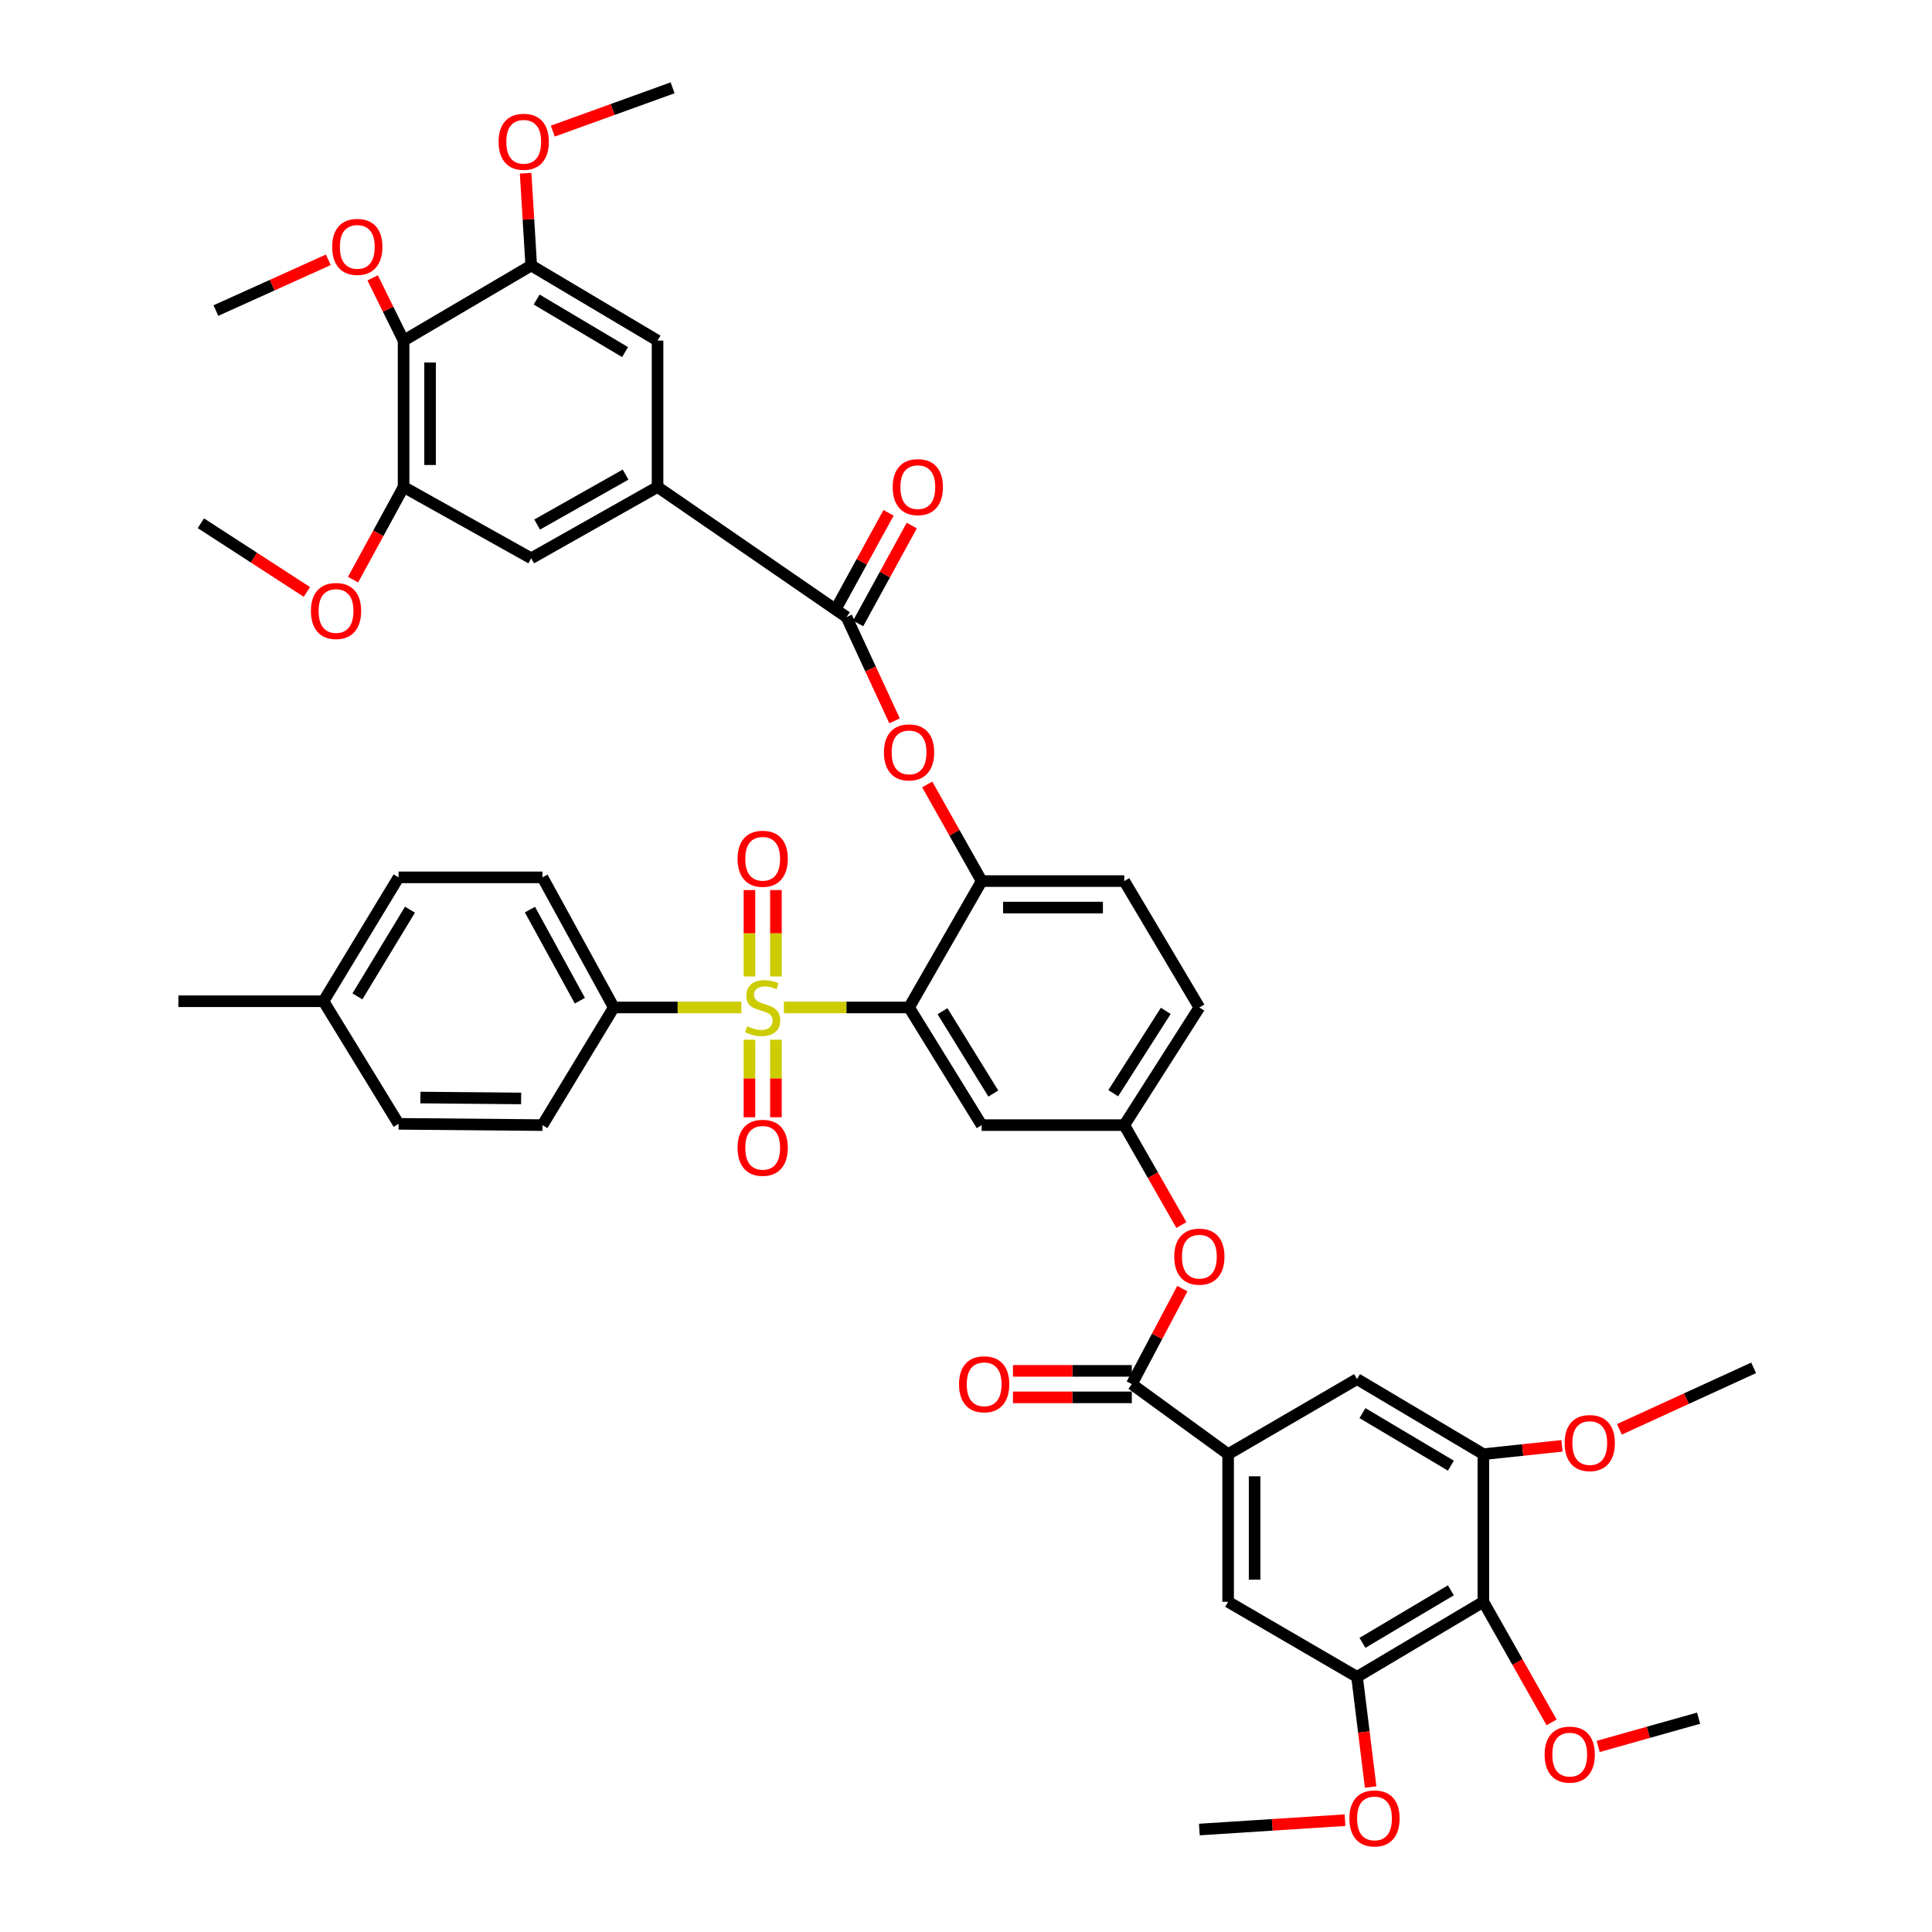 <?xml version='1.0' encoding='iso-8859-1'?>
<svg version='1.1' baseProfile='full'
              xmlns='http://www.w3.org/2000/svg'
                      xmlns:rdkit='http://www.rdkit.org/xml'
                      xmlns:xlink='http://www.w3.org/1999/xlink'
                  xml:space='preserve'
width='1000px' height='1000px' viewBox='0 0 1000 1000'>
<!-- END OF HEADER -->
<rect style='opacity:1.0;fill:#FFFFFF;stroke:none' width='1000' height='1000' x='0' y='0'> </rect>
<path class='bond-0' d='M 405.74,521.464 L 438.136,521.464' style='fill:none;fill-rule:evenodd;stroke:#CCCC00;stroke-width:6px;stroke-linecap:butt;stroke-linejoin:miter;stroke-opacity:1' />
<path class='bond-0' d='M 438.136,521.464 L 470.533,521.464' style='fill:none;fill-rule:evenodd;stroke:#000000;stroke-width:6px;stroke-linecap:butt;stroke-linejoin:miter;stroke-opacity:1' />
<path class='bond-14' d='M 383.759,521.464 L 350.728,521.464' style='fill:none;fill-rule:evenodd;stroke:#CCCC00;stroke-width:6px;stroke-linecap:butt;stroke-linejoin:miter;stroke-opacity:1' />
<path class='bond-14' d='M 350.728,521.464 L 317.697,521.464' style='fill:none;fill-rule:evenodd;stroke:#000000;stroke-width:6px;stroke-linecap:butt;stroke-linejoin:miter;stroke-opacity:1' />
<path class='bond-20' d='M 387.911,538.158 L 387.911,558.226' style='fill:none;fill-rule:evenodd;stroke:#CCCC00;stroke-width:6px;stroke-linecap:butt;stroke-linejoin:miter;stroke-opacity:1' />
<path class='bond-20' d='M 387.911,558.226 L 387.911,578.293' style='fill:none;fill-rule:evenodd;stroke:#FF0000;stroke-width:6px;stroke-linecap:butt;stroke-linejoin:miter;stroke-opacity:1' />
<path class='bond-20' d='M 401.621,538.158 L 401.621,558.226' style='fill:none;fill-rule:evenodd;stroke:#CCCC00;stroke-width:6px;stroke-linecap:butt;stroke-linejoin:miter;stroke-opacity:1' />
<path class='bond-20' d='M 401.621,558.226 L 401.621,578.293' style='fill:none;fill-rule:evenodd;stroke:#FF0000;stroke-width:6px;stroke-linecap:butt;stroke-linejoin:miter;stroke-opacity:1' />
<path class='bond-21' d='M 401.621,505.418 L 401.621,483.057' style='fill:none;fill-rule:evenodd;stroke:#CCCC00;stroke-width:6px;stroke-linecap:butt;stroke-linejoin:miter;stroke-opacity:1' />
<path class='bond-21' d='M 401.621,483.057 L 401.621,460.696' style='fill:none;fill-rule:evenodd;stroke:#FF0000;stroke-width:6px;stroke-linecap:butt;stroke-linejoin:miter;stroke-opacity:1' />
<path class='bond-21' d='M 387.911,505.418 L 387.911,483.057' style='fill:none;fill-rule:evenodd;stroke:#CCCC00;stroke-width:6px;stroke-linecap:butt;stroke-linejoin:miter;stroke-opacity:1' />
<path class='bond-21' d='M 387.911,483.057 L 387.911,460.696' style='fill:none;fill-rule:evenodd;stroke:#FF0000;stroke-width:6px;stroke-linecap:butt;stroke-linejoin:miter;stroke-opacity:1' />
<path class='bond-2' d='M 470.533,521.464 L 508.111,456.048' style='fill:none;fill-rule:evenodd;stroke:#000000;stroke-width:6px;stroke-linecap:butt;stroke-linejoin:miter;stroke-opacity:1' />
<path class='bond-13' d='M 470.533,521.464 L 508.111,582.356' style='fill:none;fill-rule:evenodd;stroke:#000000;stroke-width:6px;stroke-linecap:butt;stroke-linejoin:miter;stroke-opacity:1' />
<path class='bond-13' d='M 487.836,523.398 L 514.141,566.023' style='fill:none;fill-rule:evenodd;stroke:#000000;stroke-width:6px;stroke-linecap:butt;stroke-linejoin:miter;stroke-opacity:1' />
<path class='bond-1' d='M 438.163,319.397 L 450.589,346.251' style='fill:none;fill-rule:evenodd;stroke:#000000;stroke-width:6px;stroke-linecap:butt;stroke-linejoin:miter;stroke-opacity:1' />
<path class='bond-1' d='M 450.589,346.251 L 463.015,373.105' style='fill:none;fill-rule:evenodd;stroke:#FF0000;stroke-width:6px;stroke-linecap:butt;stroke-linejoin:miter;stroke-opacity:1' />
<path class='bond-4' d='M 438.163,319.397 L 340.348,252.054' style='fill:none;fill-rule:evenodd;stroke:#000000;stroke-width:6px;stroke-linecap:butt;stroke-linejoin:miter;stroke-opacity:1' />
<path class='bond-23' d='M 444.175,322.691 L 458.055,297.359' style='fill:none;fill-rule:evenodd;stroke:#000000;stroke-width:6px;stroke-linecap:butt;stroke-linejoin:miter;stroke-opacity:1' />
<path class='bond-23' d='M 458.055,297.359 L 471.936,272.027' style='fill:none;fill-rule:evenodd;stroke:#FF0000;stroke-width:6px;stroke-linecap:butt;stroke-linejoin:miter;stroke-opacity:1' />
<path class='bond-23' d='M 432.152,316.103 L 446.033,290.771' style='fill:none;fill-rule:evenodd;stroke:#000000;stroke-width:6px;stroke-linecap:butt;stroke-linejoin:miter;stroke-opacity:1' />
<path class='bond-23' d='M 446.033,290.771 L 459.913,265.44' style='fill:none;fill-rule:evenodd;stroke:#FF0000;stroke-width:6px;stroke-linecap:butt;stroke-linejoin:miter;stroke-opacity:1' />
<path class='bond-8' d='M 508.111,456.048 L 494.019,431.037' style='fill:none;fill-rule:evenodd;stroke:#000000;stroke-width:6px;stroke-linecap:butt;stroke-linejoin:miter;stroke-opacity:1' />
<path class='bond-8' d='M 494.019,431.037 L 479.927,406.026' style='fill:none;fill-rule:evenodd;stroke:#FF0000;stroke-width:6px;stroke-linecap:butt;stroke-linejoin:miter;stroke-opacity:1' />
<path class='bond-25' d='M 508.111,456.048 L 581.936,456.048' style='fill:none;fill-rule:evenodd;stroke:#000000;stroke-width:6px;stroke-linecap:butt;stroke-linejoin:miter;stroke-opacity:1' />
<path class='bond-25' d='M 519.185,469.757 L 570.862,469.757' style='fill:none;fill-rule:evenodd;stroke:#000000;stroke-width:6px;stroke-linecap:butt;stroke-linejoin:miter;stroke-opacity:1' />
<path class='bond-3' d='M 585.828,716.418 L 598.908,691.701' style='fill:none;fill-rule:evenodd;stroke:#000000;stroke-width:6px;stroke-linecap:butt;stroke-linejoin:miter;stroke-opacity:1' />
<path class='bond-3' d='M 598.908,691.701 L 611.987,666.983' style='fill:none;fill-rule:evenodd;stroke:#FF0000;stroke-width:6px;stroke-linecap:butt;stroke-linejoin:miter;stroke-opacity:1' />
<path class='bond-5' d='M 585.828,716.418 L 635.676,752.672' style='fill:none;fill-rule:evenodd;stroke:#000000;stroke-width:6px;stroke-linecap:butt;stroke-linejoin:miter;stroke-opacity:1' />
<path class='bond-24' d='M 585.828,709.564 L 555.069,709.564' style='fill:none;fill-rule:evenodd;stroke:#000000;stroke-width:6px;stroke-linecap:butt;stroke-linejoin:miter;stroke-opacity:1' />
<path class='bond-24' d='M 555.069,709.564 L 524.309,709.564' style='fill:none;fill-rule:evenodd;stroke:#FF0000;stroke-width:6px;stroke-linecap:butt;stroke-linejoin:miter;stroke-opacity:1' />
<path class='bond-24' d='M 585.828,723.273 L 555.069,723.273' style='fill:none;fill-rule:evenodd;stroke:#000000;stroke-width:6px;stroke-linecap:butt;stroke-linejoin:miter;stroke-opacity:1' />
<path class='bond-24' d='M 555.069,723.273 L 524.309,723.273' style='fill:none;fill-rule:evenodd;stroke:#FF0000;stroke-width:6px;stroke-linecap:butt;stroke-linejoin:miter;stroke-opacity:1' />
<path class='bond-15' d='M 340.348,252.054 L 340.348,176.287' style='fill:none;fill-rule:evenodd;stroke:#000000;stroke-width:6px;stroke-linecap:butt;stroke-linejoin:miter;stroke-opacity:1' />
<path class='bond-17' d='M 340.348,252.054 L 274.962,288.977' style='fill:none;fill-rule:evenodd;stroke:#000000;stroke-width:6px;stroke-linecap:butt;stroke-linejoin:miter;stroke-opacity:1' />
<path class='bond-17' d='M 323.799,245.655 L 278.029,271.501' style='fill:none;fill-rule:evenodd;stroke:#000000;stroke-width:6px;stroke-linecap:butt;stroke-linejoin:miter;stroke-opacity:1' />
<path class='bond-16' d='M 635.676,752.672 L 702.403,713.813' style='fill:none;fill-rule:evenodd;stroke:#000000;stroke-width:6px;stroke-linecap:butt;stroke-linejoin:miter;stroke-opacity:1' />
<path class='bond-18' d='M 635.676,752.672 L 635.676,829.093' style='fill:none;fill-rule:evenodd;stroke:#000000;stroke-width:6px;stroke-linecap:butt;stroke-linejoin:miter;stroke-opacity:1' />
<path class='bond-18' d='M 649.386,764.135 L 649.386,817.63' style='fill:none;fill-rule:evenodd;stroke:#000000;stroke-width:6px;stroke-linecap:butt;stroke-linejoin:miter;stroke-opacity:1' />
<path class='bond-6' d='M 767.788,829.093 L 702.403,867.952' style='fill:none;fill-rule:evenodd;stroke:#000000;stroke-width:6px;stroke-linecap:butt;stroke-linejoin:miter;stroke-opacity:1' />
<path class='bond-6' d='M 750.977,823.137 L 705.207,850.338' style='fill:none;fill-rule:evenodd;stroke:#000000;stroke-width:6px;stroke-linecap:butt;stroke-linejoin:miter;stroke-opacity:1' />
<path class='bond-29' d='M 767.788,829.093 L 785.445,860.301' style='fill:none;fill-rule:evenodd;stroke:#000000;stroke-width:6px;stroke-linecap:butt;stroke-linejoin:miter;stroke-opacity:1' />
<path class='bond-29' d='M 785.445,860.301 L 803.102,891.508' style='fill:none;fill-rule:evenodd;stroke:#FF0000;stroke-width:6px;stroke-linecap:butt;stroke-linejoin:miter;stroke-opacity:1' />
<path class='bond-48' d='M 767.788,829.093 L 767.788,752.672' style='fill:none;fill-rule:evenodd;stroke:#000000;stroke-width:6px;stroke-linecap:butt;stroke-linejoin:miter;stroke-opacity:1' />
<path class='bond-7' d='M 208.898,176.287 L 208.898,252.054' style='fill:none;fill-rule:evenodd;stroke:#000000;stroke-width:6px;stroke-linecap:butt;stroke-linejoin:miter;stroke-opacity:1' />
<path class='bond-7' d='M 222.608,187.652 L 222.608,240.689' style='fill:none;fill-rule:evenodd;stroke:#000000;stroke-width:6px;stroke-linecap:butt;stroke-linejoin:miter;stroke-opacity:1' />
<path class='bond-28' d='M 208.898,176.287 L 200.891,160.052' style='fill:none;fill-rule:evenodd;stroke:#000000;stroke-width:6px;stroke-linecap:butt;stroke-linejoin:miter;stroke-opacity:1' />
<path class='bond-28' d='M 200.891,160.052 L 192.885,143.817' style='fill:none;fill-rule:evenodd;stroke:#FF0000;stroke-width:6px;stroke-linecap:butt;stroke-linejoin:miter;stroke-opacity:1' />
<path class='bond-47' d='M 208.898,176.287 L 274.962,137.421' style='fill:none;fill-rule:evenodd;stroke:#000000;stroke-width:6px;stroke-linecap:butt;stroke-linejoin:miter;stroke-opacity:1' />
<path class='bond-9' d='M 767.788,752.672 L 702.403,713.813' style='fill:none;fill-rule:evenodd;stroke:#000000;stroke-width:6px;stroke-linecap:butt;stroke-linejoin:miter;stroke-opacity:1' />
<path class='bond-9' d='M 750.977,758.628 L 705.207,731.427' style='fill:none;fill-rule:evenodd;stroke:#000000;stroke-width:6px;stroke-linecap:butt;stroke-linejoin:miter;stroke-opacity:1' />
<path class='bond-33' d='M 767.788,752.672 L 788.129,750.519' style='fill:none;fill-rule:evenodd;stroke:#000000;stroke-width:6px;stroke-linecap:butt;stroke-linejoin:miter;stroke-opacity:1' />
<path class='bond-33' d='M 788.129,750.519 L 808.47,748.367' style='fill:none;fill-rule:evenodd;stroke:#FF0000;stroke-width:6px;stroke-linecap:butt;stroke-linejoin:miter;stroke-opacity:1' />
<path class='bond-10' d='M 702.403,867.952 L 635.676,829.093' style='fill:none;fill-rule:evenodd;stroke:#000000;stroke-width:6px;stroke-linecap:butt;stroke-linejoin:miter;stroke-opacity:1' />
<path class='bond-34' d='M 702.403,867.952 L 705.924,896.459' style='fill:none;fill-rule:evenodd;stroke:#000000;stroke-width:6px;stroke-linecap:butt;stroke-linejoin:miter;stroke-opacity:1' />
<path class='bond-34' d='M 705.924,896.459 L 709.446,924.966' style='fill:none;fill-rule:evenodd;stroke:#FF0000;stroke-width:6px;stroke-linecap:butt;stroke-linejoin:miter;stroke-opacity:1' />
<path class='bond-11' d='M 208.898,252.054 L 274.962,288.977' style='fill:none;fill-rule:evenodd;stroke:#000000;stroke-width:6px;stroke-linecap:butt;stroke-linejoin:miter;stroke-opacity:1' />
<path class='bond-32' d='M 208.898,252.054 L 195.818,276.034' style='fill:none;fill-rule:evenodd;stroke:#000000;stroke-width:6px;stroke-linecap:butt;stroke-linejoin:miter;stroke-opacity:1' />
<path class='bond-32' d='M 195.818,276.034 L 182.738,300.014' style='fill:none;fill-rule:evenodd;stroke:#FF0000;stroke-width:6px;stroke-linecap:butt;stroke-linejoin:miter;stroke-opacity:1' />
<path class='bond-12' d='M 274.962,137.421 L 340.348,176.287' style='fill:none;fill-rule:evenodd;stroke:#000000;stroke-width:6px;stroke-linecap:butt;stroke-linejoin:miter;stroke-opacity:1' />
<path class='bond-12' d='M 277.765,155.036 L 323.535,182.242' style='fill:none;fill-rule:evenodd;stroke:#000000;stroke-width:6px;stroke-linecap:butt;stroke-linejoin:miter;stroke-opacity:1' />
<path class='bond-31' d='M 274.962,137.421 L 273.513,113.543' style='fill:none;fill-rule:evenodd;stroke:#000000;stroke-width:6px;stroke-linecap:butt;stroke-linejoin:miter;stroke-opacity:1' />
<path class='bond-31' d='M 273.513,113.543 L 272.063,89.666' style='fill:none;fill-rule:evenodd;stroke:#FF0000;stroke-width:6px;stroke-linecap:butt;stroke-linejoin:miter;stroke-opacity:1' />
<path class='bond-22' d='M 508.111,582.356 L 581.936,582.356' style='fill:none;fill-rule:evenodd;stroke:#000000;stroke-width:6px;stroke-linecap:butt;stroke-linejoin:miter;stroke-opacity:1' />
<path class='bond-26' d='M 317.697,521.464 L 280.781,454.121' style='fill:none;fill-rule:evenodd;stroke:#000000;stroke-width:6px;stroke-linecap:butt;stroke-linejoin:miter;stroke-opacity:1' />
<path class='bond-26' d='M 300.138,517.953 L 274.297,470.813' style='fill:none;fill-rule:evenodd;stroke:#000000;stroke-width:6px;stroke-linecap:butt;stroke-linejoin:miter;stroke-opacity:1' />
<path class='bond-27' d='M 317.697,521.464 L 280.781,582.356' style='fill:none;fill-rule:evenodd;stroke:#000000;stroke-width:6px;stroke-linecap:butt;stroke-linejoin:miter;stroke-opacity:1' />
<path class='bond-19' d='M 611.486,634.077 L 596.711,608.217' style='fill:none;fill-rule:evenodd;stroke:#FF0000;stroke-width:6px;stroke-linecap:butt;stroke-linejoin:miter;stroke-opacity:1' />
<path class='bond-19' d='M 596.711,608.217 L 581.936,582.356' style='fill:none;fill-rule:evenodd;stroke:#000000;stroke-width:6px;stroke-linecap:butt;stroke-linejoin:miter;stroke-opacity:1' />
<path class='bond-30' d='M 581.936,582.356 L 620.787,521.464' style='fill:none;fill-rule:evenodd;stroke:#000000;stroke-width:6px;stroke-linecap:butt;stroke-linejoin:miter;stroke-opacity:1' />
<path class='bond-30' d='M 576.206,565.849 L 603.402,523.224' style='fill:none;fill-rule:evenodd;stroke:#000000;stroke-width:6px;stroke-linecap:butt;stroke-linejoin:miter;stroke-opacity:1' />
<path class='bond-46' d='M 581.936,456.048 L 620.787,521.464' style='fill:none;fill-rule:evenodd;stroke:#000000;stroke-width:6px;stroke-linecap:butt;stroke-linejoin:miter;stroke-opacity:1' />
<path class='bond-35' d='M 280.781,454.121 L 206.301,454.121' style='fill:none;fill-rule:evenodd;stroke:#000000;stroke-width:6px;stroke-linecap:butt;stroke-linejoin:miter;stroke-opacity:1' />
<path class='bond-36' d='M 280.781,582.356 L 206.301,581.694' style='fill:none;fill-rule:evenodd;stroke:#000000;stroke-width:6px;stroke-linecap:butt;stroke-linejoin:miter;stroke-opacity:1' />
<path class='bond-36' d='M 269.731,568.548 L 217.595,568.085' style='fill:none;fill-rule:evenodd;stroke:#000000;stroke-width:6px;stroke-linecap:butt;stroke-linejoin:miter;stroke-opacity:1' />
<path class='bond-38' d='M 169.93,134.479 L 140.837,147.614' style='fill:none;fill-rule:evenodd;stroke:#FF0000;stroke-width:6px;stroke-linecap:butt;stroke-linejoin:miter;stroke-opacity:1' />
<path class='bond-38' d='M 140.837,147.614 L 111.745,160.75' style='fill:none;fill-rule:evenodd;stroke:#000000;stroke-width:6px;stroke-linecap:butt;stroke-linejoin:miter;stroke-opacity:1' />
<path class='bond-39' d='M 827.221,903.951 L 853.21,896.637' style='fill:none;fill-rule:evenodd;stroke:#FF0000;stroke-width:6px;stroke-linecap:butt;stroke-linejoin:miter;stroke-opacity:1' />
<path class='bond-39' d='M 853.21,896.637 L 879.199,889.323' style='fill:none;fill-rule:evenodd;stroke:#000000;stroke-width:6px;stroke-linecap:butt;stroke-linejoin:miter;stroke-opacity:1' />
<path class='bond-42' d='M 286.119,67.863 L 317.129,56.659' style='fill:none;fill-rule:evenodd;stroke:#FF0000;stroke-width:6px;stroke-linecap:butt;stroke-linejoin:miter;stroke-opacity:1' />
<path class='bond-42' d='M 317.129,56.659 L 348.139,45.455' style='fill:none;fill-rule:evenodd;stroke:#000000;stroke-width:6px;stroke-linecap:butt;stroke-linejoin:miter;stroke-opacity:1' />
<path class='bond-41' d='M 158.848,306.386 L 131.408,288.607' style='fill:none;fill-rule:evenodd;stroke:#FF0000;stroke-width:6px;stroke-linecap:butt;stroke-linejoin:miter;stroke-opacity:1' />
<path class='bond-41' d='M 131.408,288.607 L 103.969,270.828' style='fill:none;fill-rule:evenodd;stroke:#000000;stroke-width:6px;stroke-linecap:butt;stroke-linejoin:miter;stroke-opacity:1' />
<path class='bond-43' d='M 838.186,739.823 L 872.931,723.909' style='fill:none;fill-rule:evenodd;stroke:#FF0000;stroke-width:6px;stroke-linecap:butt;stroke-linejoin:miter;stroke-opacity:1' />
<path class='bond-43' d='M 872.931,723.909 L 907.677,707.995' style='fill:none;fill-rule:evenodd;stroke:#000000;stroke-width:6px;stroke-linecap:butt;stroke-linejoin:miter;stroke-opacity:1' />
<path class='bond-44' d='M 696.172,942.112 L 658.479,944.537' style='fill:none;fill-rule:evenodd;stroke:#FF0000;stroke-width:6px;stroke-linecap:butt;stroke-linejoin:miter;stroke-opacity:1' />
<path class='bond-44' d='M 658.479,944.537 L 620.787,946.963' style='fill:none;fill-rule:evenodd;stroke:#000000;stroke-width:6px;stroke-linecap:butt;stroke-linejoin:miter;stroke-opacity:1' />
<path class='bond-45' d='M 206.301,454.121 L 167.443,518.243' style='fill:none;fill-rule:evenodd;stroke:#000000;stroke-width:6px;stroke-linecap:butt;stroke-linejoin:miter;stroke-opacity:1' />
<path class='bond-45' d='M 212.197,470.845 L 184.996,515.73' style='fill:none;fill-rule:evenodd;stroke:#000000;stroke-width:6px;stroke-linecap:butt;stroke-linejoin:miter;stroke-opacity:1' />
<path class='bond-37' d='M 206.301,581.694 L 167.443,518.243' style='fill:none;fill-rule:evenodd;stroke:#000000;stroke-width:6px;stroke-linecap:butt;stroke-linejoin:miter;stroke-opacity:1' />
<path class='bond-40' d='M 167.443,518.243 L 92.323,518.243' style='fill:none;fill-rule:evenodd;stroke:#000000;stroke-width:6px;stroke-linecap:butt;stroke-linejoin:miter;stroke-opacity:1' />
<path  class='atom-0' d='M 386.766 531.184
Q 387.086 531.304, 388.406 531.864
Q 389.726 532.424, 391.166 532.784
Q 392.646 533.104, 394.086 533.104
Q 396.766 533.104, 398.326 531.824
Q 399.886 530.504, 399.886 528.224
Q 399.886 526.664, 399.086 525.704
Q 398.326 524.744, 397.126 524.224
Q 395.926 523.704, 393.926 523.104
Q 391.406 522.344, 389.886 521.624
Q 388.406 520.904, 387.326 519.384
Q 386.286 517.864, 386.286 515.304
Q 386.286 511.744, 388.686 509.544
Q 391.126 507.344, 395.926 507.344
Q 399.206 507.344, 402.926 508.904
L 402.006 511.984
Q 398.606 510.584, 396.046 510.584
Q 393.286 510.584, 391.766 511.744
Q 390.246 512.864, 390.286 514.824
Q 390.286 516.344, 391.046 517.264
Q 391.846 518.184, 392.966 518.704
Q 394.126 519.224, 396.046 519.824
Q 398.606 520.624, 400.126 521.424
Q 401.646 522.224, 402.726 523.864
Q 403.846 525.464, 403.846 528.224
Q 403.846 532.144, 401.206 534.264
Q 398.606 536.344, 394.246 536.344
Q 391.726 536.344, 389.806 535.784
Q 387.926 535.264, 385.686 534.344
L 386.766 531.184
' fill='#CCCC00'/>
<path  class='atom-9' d='M 457.533 389.432
Q 457.533 382.632, 460.893 378.832
Q 464.253 375.032, 470.533 375.032
Q 476.813 375.032, 480.173 378.832
Q 483.533 382.632, 483.533 389.432
Q 483.533 396.312, 480.133 400.232
Q 476.733 404.112, 470.533 404.112
Q 464.293 404.112, 460.893 400.232
Q 457.533 396.352, 457.533 389.432
M 470.533 400.912
Q 474.853 400.912, 477.173 398.032
Q 479.533 395.112, 479.533 389.432
Q 479.533 383.872, 477.173 381.072
Q 474.853 378.232, 470.533 378.232
Q 466.213 378.232, 463.853 381.032
Q 461.533 383.832, 461.533 389.432
Q 461.533 395.152, 463.853 398.032
Q 466.213 400.912, 470.533 400.912
' fill='#FF0000'/>
<path  class='atom-20' d='M 607.787 650.435
Q 607.787 643.635, 611.147 639.835
Q 614.507 636.035, 620.787 636.035
Q 627.067 636.035, 630.427 639.835
Q 633.787 643.635, 633.787 650.435
Q 633.787 657.315, 630.387 661.235
Q 626.987 665.115, 620.787 665.115
Q 614.547 665.115, 611.147 661.235
Q 607.787 657.355, 607.787 650.435
M 620.787 661.915
Q 625.107 661.915, 627.427 659.035
Q 629.787 656.115, 629.787 650.435
Q 629.787 644.875, 627.427 642.075
Q 625.107 639.235, 620.787 639.235
Q 616.467 639.235, 614.107 642.035
Q 611.787 644.835, 611.787 650.435
Q 611.787 656.155, 614.107 659.035
Q 616.467 661.915, 620.787 661.915
' fill='#FF0000'/>
<path  class='atom-21' d='M 381.766 594.089
Q 381.766 587.289, 385.126 583.489
Q 388.486 579.689, 394.766 579.689
Q 401.046 579.689, 404.406 583.489
Q 407.766 587.289, 407.766 594.089
Q 407.766 600.969, 404.366 604.889
Q 400.966 608.769, 394.766 608.769
Q 388.526 608.769, 385.126 604.889
Q 381.766 601.009, 381.766 594.089
M 394.766 605.569
Q 399.086 605.569, 401.406 602.689
Q 403.766 599.769, 403.766 594.089
Q 403.766 588.529, 401.406 585.729
Q 399.086 582.889, 394.766 582.889
Q 390.446 582.889, 388.086 585.689
Q 385.766 588.489, 385.766 594.089
Q 385.766 599.809, 388.086 602.689
Q 390.446 605.569, 394.766 605.569
' fill='#FF0000'/>
<path  class='atom-22' d='M 381.766 444.49
Q 381.766 437.69, 385.126 433.89
Q 388.486 430.09, 394.766 430.09
Q 401.046 430.09, 404.406 433.89
Q 407.766 437.69, 407.766 444.49
Q 407.766 451.37, 404.366 455.29
Q 400.966 459.17, 394.766 459.17
Q 388.526 459.17, 385.126 455.29
Q 381.766 451.41, 381.766 444.49
M 394.766 455.97
Q 399.086 455.97, 401.406 453.09
Q 403.766 450.17, 403.766 444.49
Q 403.766 438.93, 401.406 436.13
Q 399.086 433.29, 394.766 433.29
Q 390.446 433.29, 388.086 436.09
Q 385.766 438.89, 385.766 444.49
Q 385.766 450.21, 388.086 453.09
Q 390.446 455.97, 394.766 455.97
' fill='#FF0000'/>
<path  class='atom-24' d='M 462.064 252.134
Q 462.064 245.334, 465.424 241.534
Q 468.784 237.734, 475.064 237.734
Q 481.344 237.734, 484.704 241.534
Q 488.064 245.334, 488.064 252.134
Q 488.064 259.014, 484.664 262.934
Q 481.264 266.814, 475.064 266.814
Q 468.824 266.814, 465.424 262.934
Q 462.064 259.054, 462.064 252.134
M 475.064 263.614
Q 479.384 263.614, 481.704 260.734
Q 484.064 257.814, 484.064 252.134
Q 484.064 246.574, 481.704 243.774
Q 479.384 240.934, 475.064 240.934
Q 470.744 240.934, 468.384 243.734
Q 466.064 246.534, 466.064 252.134
Q 466.064 257.854, 468.384 260.734
Q 470.744 263.614, 475.064 263.614
' fill='#FF0000'/>
<path  class='atom-25' d='M 496.398 716.498
Q 496.398 709.698, 499.758 705.898
Q 503.118 702.098, 509.398 702.098
Q 515.678 702.098, 519.038 705.898
Q 522.398 709.698, 522.398 716.498
Q 522.398 723.378, 518.998 727.298
Q 515.598 731.178, 509.398 731.178
Q 503.158 731.178, 499.758 727.298
Q 496.398 723.418, 496.398 716.498
M 509.398 727.978
Q 513.718 727.978, 516.038 725.098
Q 518.398 722.178, 518.398 716.498
Q 518.398 710.938, 516.038 708.138
Q 513.718 705.298, 509.398 705.298
Q 505.078 705.298, 502.718 708.098
Q 500.398 710.898, 500.398 716.498
Q 500.398 722.218, 502.718 725.098
Q 505.078 727.978, 509.398 727.978
' fill='#FF0000'/>
<path  class='atom-29' d='M 171.937 127.783
Q 171.937 120.983, 175.297 117.183
Q 178.657 113.383, 184.937 113.383
Q 191.217 113.383, 194.577 117.183
Q 197.937 120.983, 197.937 127.783
Q 197.937 134.663, 194.537 138.583
Q 191.137 142.463, 184.937 142.463
Q 178.697 142.463, 175.297 138.583
Q 171.937 134.703, 171.937 127.783
M 184.937 139.263
Q 189.257 139.263, 191.577 136.383
Q 193.937 133.463, 193.937 127.783
Q 193.937 122.223, 191.577 119.423
Q 189.257 116.583, 184.937 116.583
Q 180.617 116.583, 178.257 119.383
Q 175.937 122.183, 175.937 127.783
Q 175.937 133.503, 178.257 136.383
Q 180.617 139.263, 184.937 139.263
' fill='#FF0000'/>
<path  class='atom-30' d='M 799.488 908.177
Q 799.488 901.377, 802.848 897.577
Q 806.208 893.777, 812.488 893.777
Q 818.768 893.777, 822.128 897.577
Q 825.488 901.377, 825.488 908.177
Q 825.488 915.057, 822.088 918.977
Q 818.688 922.857, 812.488 922.857
Q 806.248 922.857, 802.848 918.977
Q 799.488 915.097, 799.488 908.177
M 812.488 919.657
Q 816.808 919.657, 819.128 916.777
Q 821.488 913.857, 821.488 908.177
Q 821.488 902.617, 819.128 899.817
Q 816.808 896.977, 812.488 896.977
Q 808.168 896.977, 805.808 899.777
Q 803.488 902.577, 803.488 908.177
Q 803.488 913.897, 805.808 916.777
Q 808.168 919.657, 812.488 919.657
' fill='#FF0000'/>
<path  class='atom-32' d='M 258.07 73.38
Q 258.07 66.58, 261.43 62.78
Q 264.79 58.98, 271.07 58.98
Q 277.35 58.98, 280.71 62.78
Q 284.07 66.58, 284.07 73.38
Q 284.07 80.26, 280.67 84.18
Q 277.27 88.06, 271.07 88.06
Q 264.83 88.06, 261.43 84.18
Q 258.07 80.3, 258.07 73.38
M 271.07 84.86
Q 275.39 84.86, 277.71 81.98
Q 280.07 79.06, 280.07 73.38
Q 280.07 67.82, 277.71 65.02
Q 275.39 62.18, 271.07 62.18
Q 266.75 62.18, 264.39 64.98
Q 262.07 67.78, 262.07 73.38
Q 262.07 79.1, 264.39 81.98
Q 266.75 84.86, 271.07 84.86
' fill='#FF0000'/>
<path  class='atom-33' d='M 160.932 316.24
Q 160.932 309.44, 164.292 305.64
Q 167.652 301.84, 173.932 301.84
Q 180.212 301.84, 183.572 305.64
Q 186.932 309.44, 186.932 316.24
Q 186.932 323.12, 183.532 327.04
Q 180.132 330.92, 173.932 330.92
Q 167.692 330.92, 164.292 327.04
Q 160.932 323.16, 160.932 316.24
M 173.932 327.72
Q 178.252 327.72, 180.572 324.84
Q 182.932 321.92, 182.932 316.24
Q 182.932 310.68, 180.572 307.88
Q 178.252 305.04, 173.932 305.04
Q 169.612 305.04, 167.252 307.84
Q 164.932 310.64, 164.932 316.24
Q 164.932 321.96, 167.252 324.84
Q 169.612 327.72, 173.932 327.72
' fill='#FF0000'/>
<path  class='atom-34' d='M 809.854 746.925
Q 809.854 740.125, 813.214 736.325
Q 816.574 732.525, 822.854 732.525
Q 829.134 732.525, 832.494 736.325
Q 835.854 740.125, 835.854 746.925
Q 835.854 753.805, 832.454 757.725
Q 829.054 761.605, 822.854 761.605
Q 816.614 761.605, 813.214 757.725
Q 809.854 753.845, 809.854 746.925
M 822.854 758.405
Q 827.174 758.405, 829.494 755.525
Q 831.854 752.605, 831.854 746.925
Q 831.854 741.365, 829.494 738.565
Q 827.174 735.725, 822.854 735.725
Q 818.534 735.725, 816.174 738.525
Q 813.854 741.325, 813.854 746.925
Q 813.854 752.645, 816.174 755.525
Q 818.534 758.405, 822.854 758.405
' fill='#FF0000'/>
<path  class='atom-35' d='M 698.443 941.209
Q 698.443 934.409, 701.803 930.609
Q 705.163 926.809, 711.443 926.809
Q 717.723 926.809, 721.083 930.609
Q 724.443 934.409, 724.443 941.209
Q 724.443 948.089, 721.043 952.009
Q 717.643 955.889, 711.443 955.889
Q 705.203 955.889, 701.803 952.009
Q 698.443 948.129, 698.443 941.209
M 711.443 952.689
Q 715.763 952.689, 718.083 949.809
Q 720.443 946.889, 720.443 941.209
Q 720.443 935.649, 718.083 932.849
Q 715.763 930.009, 711.443 930.009
Q 707.123 930.009, 704.763 932.809
Q 702.443 935.609, 702.443 941.209
Q 702.443 946.929, 704.763 949.809
Q 707.123 952.689, 711.443 952.689
' fill='#FF0000'/>
</svg>

